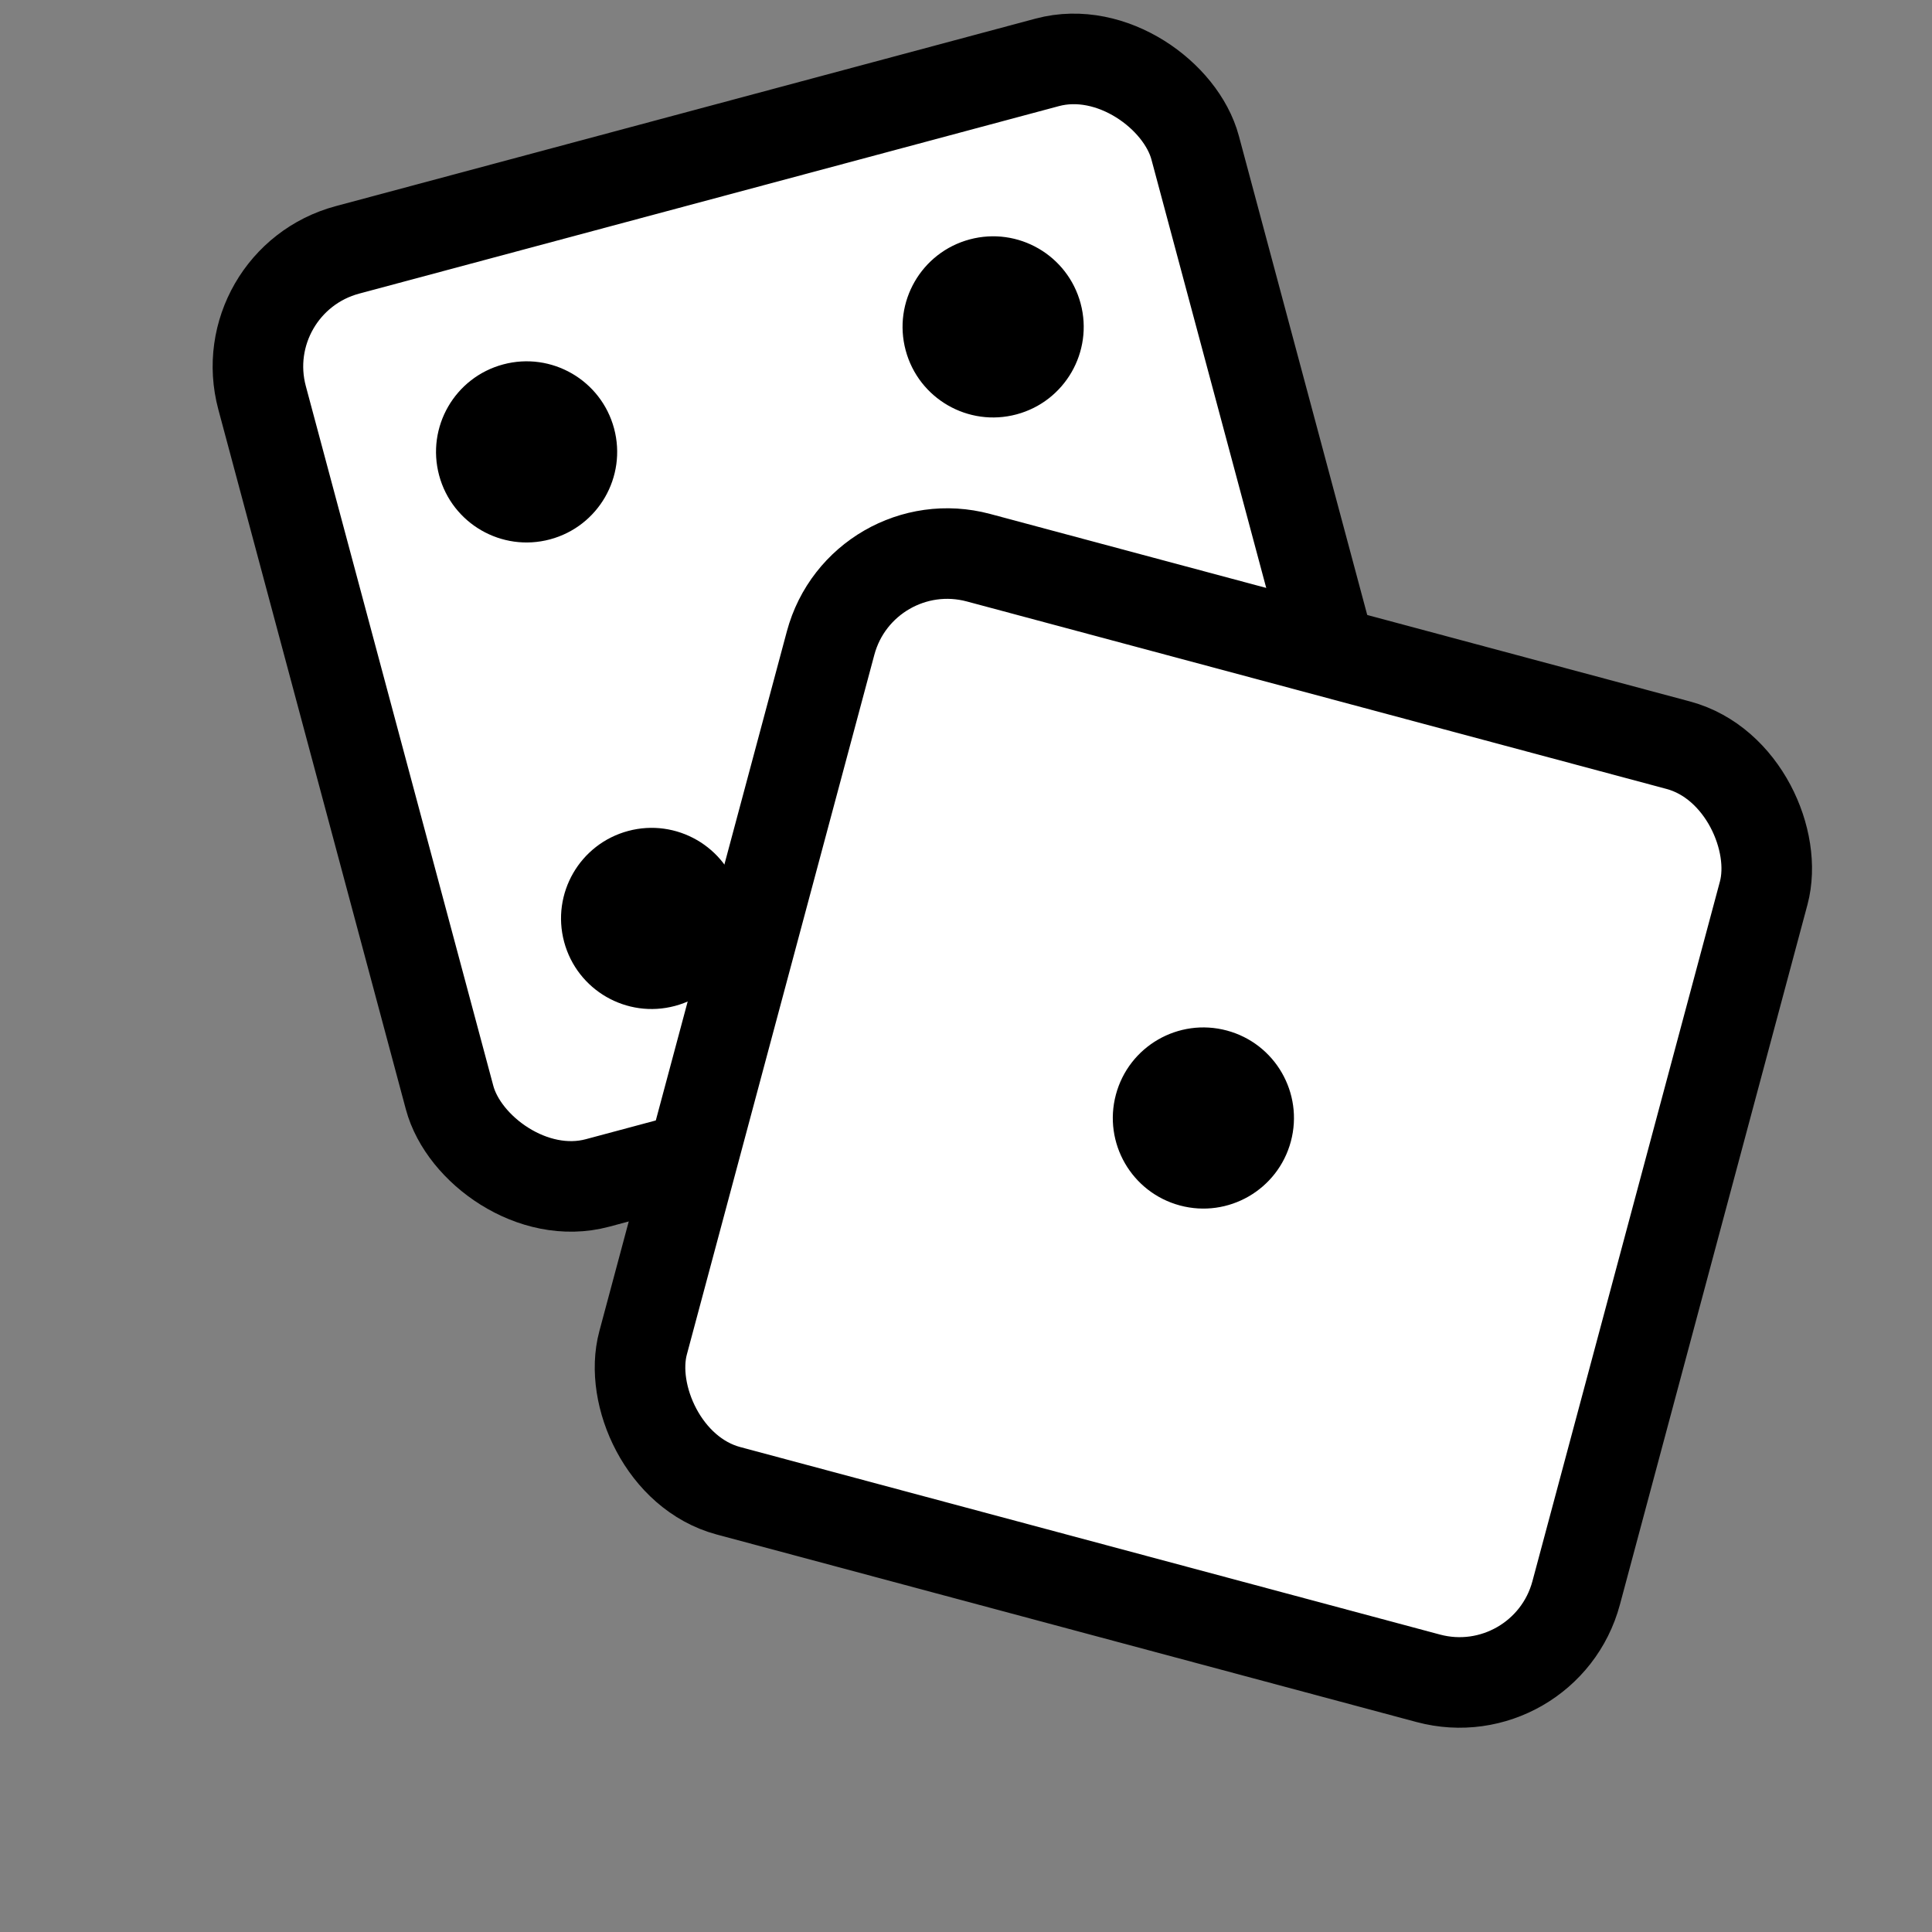 <svg xmlns="http://www.w3.org/2000/svg" viewBox="0 0 32 32" fill="currentColor">
  <rect x="0" y="0" width="32" height="32" fill="#808080" stroke="none"/>
  <!-- Back die -->
  <g transform="translate(14, 4) rotate(-15) translate(-14, -4)">
    <rect
      x="4"
      y="2"
      width="16"
      height="16"
      rx="2"
      fill="white"
      stroke="currentColor"
      stroke-width="1.5"
    />
    <circle cx="8" cy="6" r="1.5" fill="currentColor"/>
    <circle cx="16" cy="6" r="1.5" fill="currentColor"/>
    <circle cx="8" cy="14" r="1.5" fill="currentColor"/>
    <circle cx="16" cy="14" r="1.5" fill="currentColor"/>
  </g>

  <!-- Front die -->
  <g transform="translate(18, 18) rotate(15) translate(-18, -18)">
    <rect
      x="12"
      y="10"
      width="16"
      height="16"
      rx="2"
      fill="white"
      stroke="currentColor"
      stroke-width="1.5"
    />
    <circle cx="20" cy="18" r="1.5" fill="currentColor"/>
  </g>
</svg>